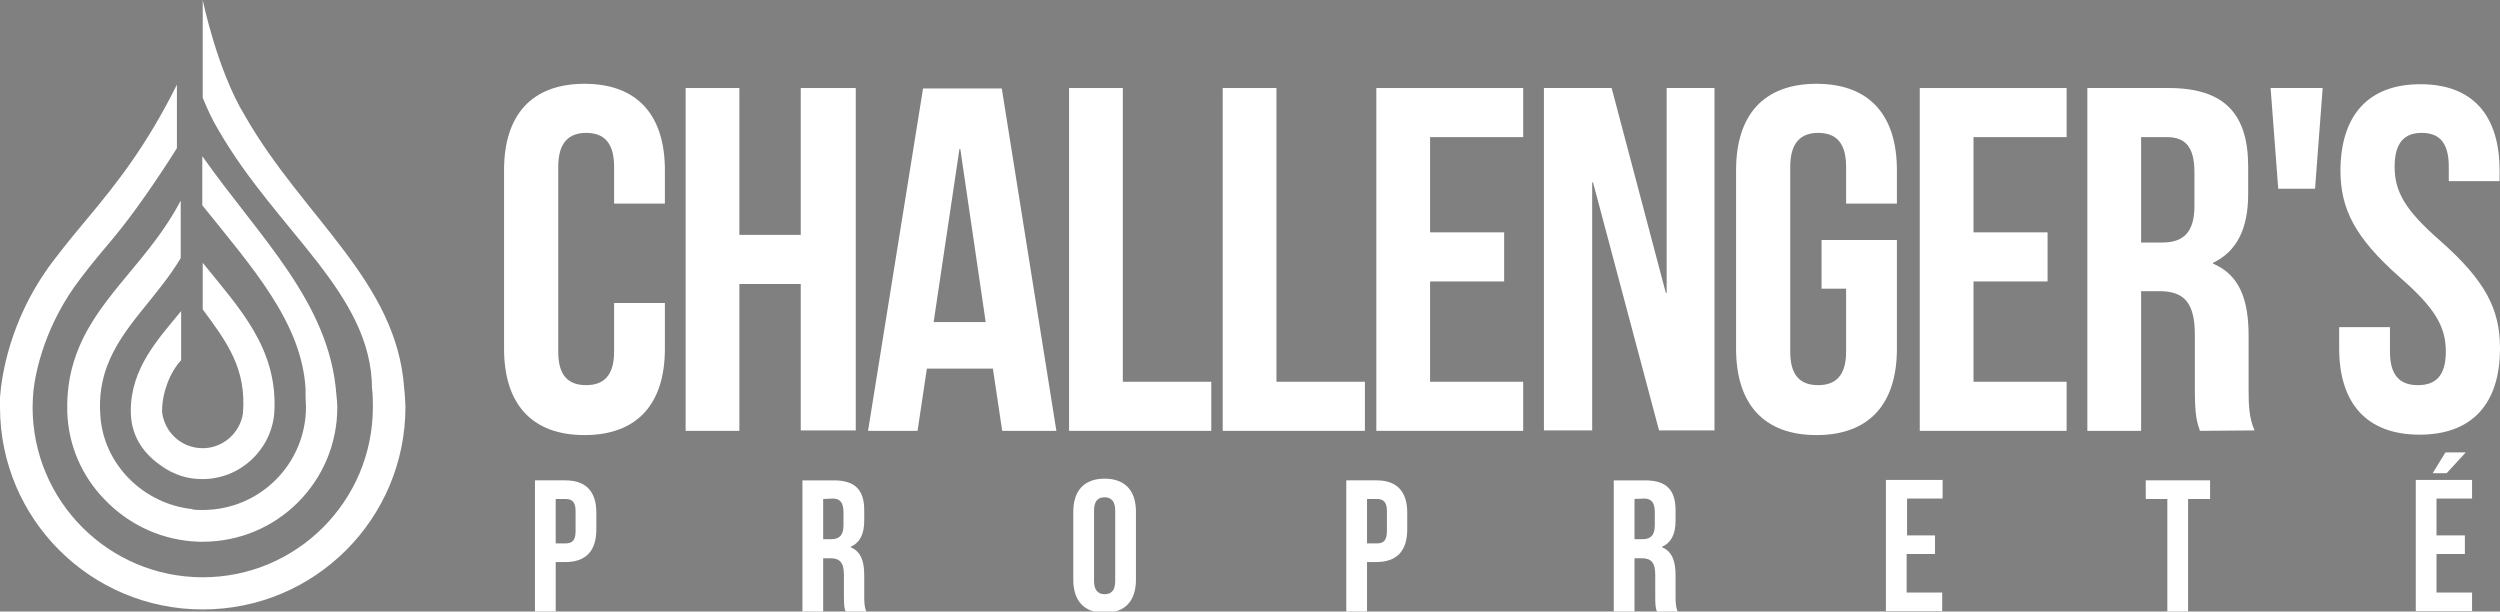 <?xml version="1.0" encoding="utf-8"?>
<!-- Generator: Adobe Illustrator 24.1.1, SVG Export Plug-In . SVG Version: 6.00 Build 0)  -->
<svg version="1.1" id="Calque_1" xmlns="http://www.w3.org/2000/svg" xmlns:xlink="http://www.w3.org/1999/xlink" x="0px" y="0px"
	 viewBox="0 0 590.7 144.5" style="enable-background:new 0 0 590.7 144.5;" xml:space="preserve">
<rect x="0" y="0" width="590.7" height="144.5" fill="#808080" stroke="none"/>
<style type="text/css">
	.st0{display:none;}
	.st1{display:inline;fill:#FFFFFF;}
	.st2{fill:#FFFFFF;}
	.st3{fill:#FFFFFF;stroke:#010202;stroke-width:7.4;stroke-miterlimit:10;}
</style>
<g id="Calque_2_1_" class="st0">
	<path class="st1" d="M-36.9,100.4c0-42-39.9-48.8-45.9-96.4C-83,2.2-86,2.2-86.2,4c-6.6,47.6-45.9,54.4-45.9,96.4
		c0,25.9,21.8,47,47.6,47S-36.9,126.4-36.9,100.4"/>
</g>
<g id="Calque_1_1_">
	<g>
		<path class="st2" d="M157.1,71.6v10.8c0,13-6.5,20.4-19,20.4s-19-7.4-19-20.4V40.2c0-13,6.5-20.4,19-20.4s19,7.4,19,20.4v7.9h-12
			v-8.7c0-5.8-2.5-8-6.6-8c-4,0-6.6,2.2-6.6,8v43.7c0,5.8,2.5,7.9,6.6,7.9c4,0,6.6-2.1,6.6-7.9V71.6H157.1z"/>
		<path class="st2" d="M174.7,101.8H162v-81h12.7v34.7h14.5V20.8h13v80.9h-13V67.1h-14.5V101.8z"/>
		<path class="st2" d="M249.6,101.8h-12.8l-2.2-14.7H219l-2.2,14.7h-11.7l13-80.9h18.6L249.6,101.8z M220.6,76.1h12.3l-6-40.9h-0.2
			L220.6,76.1z"/>
		<path class="st2" d="M252.6,20.8h12.7v69.4h20.9v11.6h-33.6V20.8z"/>
		<path class="st2" d="M288.9,20.8h12.7v69.4h20.9v11.6h-33.6V20.8z"/>
		<path class="st2" d="M337.9,54.9h17.5v11.6h-17.5v23.7h22v11.6h-34.7v-81h34.7v11.6h-22V54.9z"/>
		<path class="st2" d="M376.4,43.1h-0.2v58.6h-11.4V20.8h16l12.8,48.4h0.2V20.8h11.3v80.9H392L376.4,43.1z"/>
		<path class="st2" d="M430.4,56.7h17.8v25.7c0,13-6.5,20.4-19,20.4s-19-7.4-19-20.4V40.2c0-13,6.5-20.4,19-20.4s19,7.4,19,20.4v7.9
			h-12v-8.7c0-5.8-2.5-8-6.6-8c-4,0-6.6,2.2-6.6,8v43.7c0,5.8,2.5,7.9,6.6,7.9c4,0,6.6-2.1,6.6-7.9V68.2h-5.8V56.7z"/>
		<path class="st2" d="M466.3,54.9h17.5v11.6h-17.5v23.7h22v11.6h-34.7v-81h34.7v11.6h-22V54.9z"/>
		<path class="st2" d="M519.8,101.8c-0.7-2.1-1.2-3.4-1.2-9.9V79.1c0-7.5-2.5-10.3-8.3-10.3h-4.4v33h-12.7v-81h19.2
			c13.2,0,18.8,6.1,18.8,18.6v6.4c0,8.3-2.7,13.6-8.3,16.3v0.2c6.4,2.7,8.4,8.7,8.4,17.1v12.5c0,3.9,0.1,6.8,1.4,9.8L519.8,101.8
			L519.8,101.8z M505.9,32.4v24.9h5c4.7,0,7.6-2.1,7.6-8.6v-8c0-5.8-2-8.3-6.5-8.3C512,32.4,505.9,32.4,505.9,32.4z"/>
		<path class="st2" d="M536.5,20.8h12.3L547,44.6h-8.7L536.5,20.8z"/>
		<path class="st2" d="M571.9,19.9c12.4,0,18.7,7.4,18.7,20.4v2.5h-12v-3.4c0-5.8-2.3-8-6.4-8c-4,0-6.4,2.2-6.4,8
			c0,5.9,2.5,10.3,10.9,17.6c10.6,9.4,14,16.1,14,25.3c0,13-6.5,20.4-19,20.4s-19-7.4-19-20.4v-5h12v5.8c0,5.8,2.5,7.9,6.6,7.9
			s6.6-2.1,6.6-7.9c0-5.9-2.5-10.3-10.9-17.6c-10.6-9.4-14-16.1-14-25.3C553.1,27.3,559.5,19.9,571.9,19.9z"/>
	</g>
	<g>
		<path class="st2" d="M140.9,121.1v4c0,5-2.4,7.7-7.3,7.7h-2.3v11.7h-4.9v-31h7.2C138.5,113.5,140.9,116.2,140.9,121.1z
			 M131.3,117.9v10.5h2.3c1.6,0,2.4-0.7,2.4-2.9v-4.7c0-2.2-0.8-2.9-2.4-2.9C133.6,117.9,131.3,117.9,131.3,117.9z"/>
		<path class="st2" d="M199.8,144.5c-0.3-0.8-0.4-1.3-0.4-3.8v-4.9c0-2.9-1-3.9-3.2-3.9h-1.7v12.6h-4.9v-31h7.4
			c5.1,0,7.2,2.3,7.2,7.1v2.4c0,3.2-1,5.2-3.2,6.2v0.1c2.4,1,3.2,3.3,3.2,6.6v4.8c0,1.5,0,2.6,0.5,3.8L199.8,144.5L199.8,144.5z
			 M194.5,117.9v9.5h1.9c1.8,0,2.9-0.8,2.9-3.3V121c0-2.2-0.8-3.2-2.5-3.2L194.5,117.9L194.5,117.9z"/>
		<path class="st2" d="M253.6,120.9c0-5,2.6-7.8,7.4-7.8s7.4,2.8,7.4,7.8V137c0,5-2.6,7.8-7.4,7.8s-7.4-2.8-7.4-7.8V120.9z
			 M258.5,137.3c0,2.2,1,3.1,2.5,3.1s2.5-0.8,2.5-3.1v-16.7c0-2.2-1-3.1-2.5-3.1s-2.5,0.8-2.5,3.1V137.3z"/>
		<path class="st2" d="M332.5,121.1v4c0,5-2.4,7.7-7.3,7.7H323v11.7h-4.9v-31h7.2C330.1,113.5,332.5,116.2,332.5,121.1z M323,117.9
			v10.5h2.3c1.6,0,2.4-0.7,2.4-2.9v-4.7c0-2.2-0.8-2.9-2.4-2.9C325.3,117.9,323,117.9,323,117.9z"/>
		<path class="st2" d="M391.5,144.5c-0.3-0.8-0.4-1.3-0.4-3.8v-4.9c0-2.9-1-3.9-3.2-3.9h-1.7v12.6h-4.9v-31h7.4
			c5.1,0,7.2,2.3,7.2,7.1v2.4c0,3.2-1,5.2-3.2,6.2v0.1c2.4,1,3.2,3.3,3.2,6.6v4.8c0,1.5,0,2.6,0.5,3.8L391.5,144.5L391.5,144.5z
			 M386.2,117.9v9.5h1.9c1.8,0,2.9-0.8,2.9-3.3V121c0-2.2-0.8-3.2-2.5-3.2L386.2,117.9L386.2,117.9z"/>
		<path class="st2" d="M450.5,126.5h6.7v4.4h-6.7v9.1h8.4v4.4h-13.3v-31H459v4.4h-8.4v8.7H450.5z"/>
		<path class="st2" d="M507.1,113.5h15.1v4.4H517v26.6h-4.9v-26.6H507v-4.4H507.1z"/>
		<path class="st2" d="M575.7,126.5h6.7v4.4h-6.7v9.1h8.4v4.4h-13.3v-31h13.3v4.4h-8.4V126.5z M582.6,106.9l-4.5,4.9h-3.3l3-4.9
			H582.6z"/>
	</g>
	<g>
		<g>
			<path class="st2" d="M58.2,140.2L58.2,140.2C58.3,140.3,58.3,140.2,58.2,140.2C58.3,140.2,58.3,140.2,58.2,140.2z"/>
			<path class="st2" d="M7.6,105.6"/>
		</g>
		<path class="st3" d="M34.5,96.3"/>
		<path class="st2" d="M95.5,91.8L95.5,91.8c-1.7-25.3-23.8-40.3-37.6-64.4C51.3,16.6,47.9,0,47.9,0v23.1c1.1,2.7,2.3,5.3,3.7,7.6
			c13.9,24.1,36.2,38.6,36.3,61.1l0,0c0.2,1.4,0.2,2.9,0.2,4.4c0,22.2-18,40.2-40.2,40.2s-40.2-18-40.2-40.2c0-1.3,0.1-2.6,0.2-3.9
			c0.5-4.4,2.7-15.6,11.2-26.6c2.7-3.6,5.3-6.6,7.8-9.6c4.5-5.4,10.2-13.6,14.9-21.1V20C34.7,34.3,27.6,43.3,21,51.2
			c-2.5,3-5.1,6.1-8,9.9C3.1,73.8,0.8,86.8,0.2,91.8l0,0v0.1c-0.1,1.2-0.2,1.9-0.2,2l0,0c0,0.8,0,1.5,0,2.3
			C0,122.6,21.4,144,47.9,144s47.9-21.4,47.9-47.9C95.7,94.7,95.7,93.3,95.5,91.8z"/>
		<g>
			<path class="st2" d="M41.4,111.9c-1.4-0.6-2.6-1.4-3.8-2.2C38.8,110.6,40,111.4,41.4,111.9z"/>
			<path class="st2" d="M47.9,62.1v11c5.6,7.6,10.4,13.9,9.5,24.6c-0.7,4.6-4.7,8.2-9.5,8.2c-5,0-9-3.7-9.6-8.5c0-0.1,0-0.2,0-0.3
				c0-4.4,1.9-9.2,4.5-12V73.5C37.3,80.2,30.9,87,30.9,97.1c0,5.6,2.7,9.7,6.7,12.6c1.2,0.8,2.4,1.6,3.8,2.2c0.1,0,0.2,0.1,0.2,0.1
				l0,0c1.9,0.8,4,1.2,6.2,1.2c8.9,0,16.2-6.8,17-15.5l0,0C65.8,82.4,56.6,72.9,47.9,62.1z"/>
		</g>
		<path class="st2" d="M79.5,93.5L79.5,93.5c-1.5-22-18.2-37.4-31.7-56.6v11.6C59.4,63,71.3,76.1,72.2,91.9c0,0.2,0,0.5,0,0.9
			c0,0.2,0,0.5,0,0.7l0,0c0,1,0.1,2.1,0.1,2.6c0,13.5-10.9,24.4-24.4,24.4c-0.8,0-1.6,0-2.4-0.1v-0.1c-11.6-1.2-21.1-10.6-21.8-22.2
			c-0.3-4.4,0.3-8.1,1.6-11.6c3.5-9.4,11.6-15.9,17.4-25.5V47.4c-7.2,13.8-18.7,22-24,34.6c-1.9,4.5-3,9.5-2.8,15.5
			c0.3,7.9,3.5,15,8.7,20.4c5.3,5.6,12.5,9.3,20.7,10c0.1,0,0.2,0,0.2,0l0,0c0.8,0.1,1.6,0.1,2.4,0.1c17.6,0,31.8-14.2,31.8-31.8
			C79.7,95.3,79.6,94.4,79.5,93.5z"/>
	</g>
</g>
</svg>
